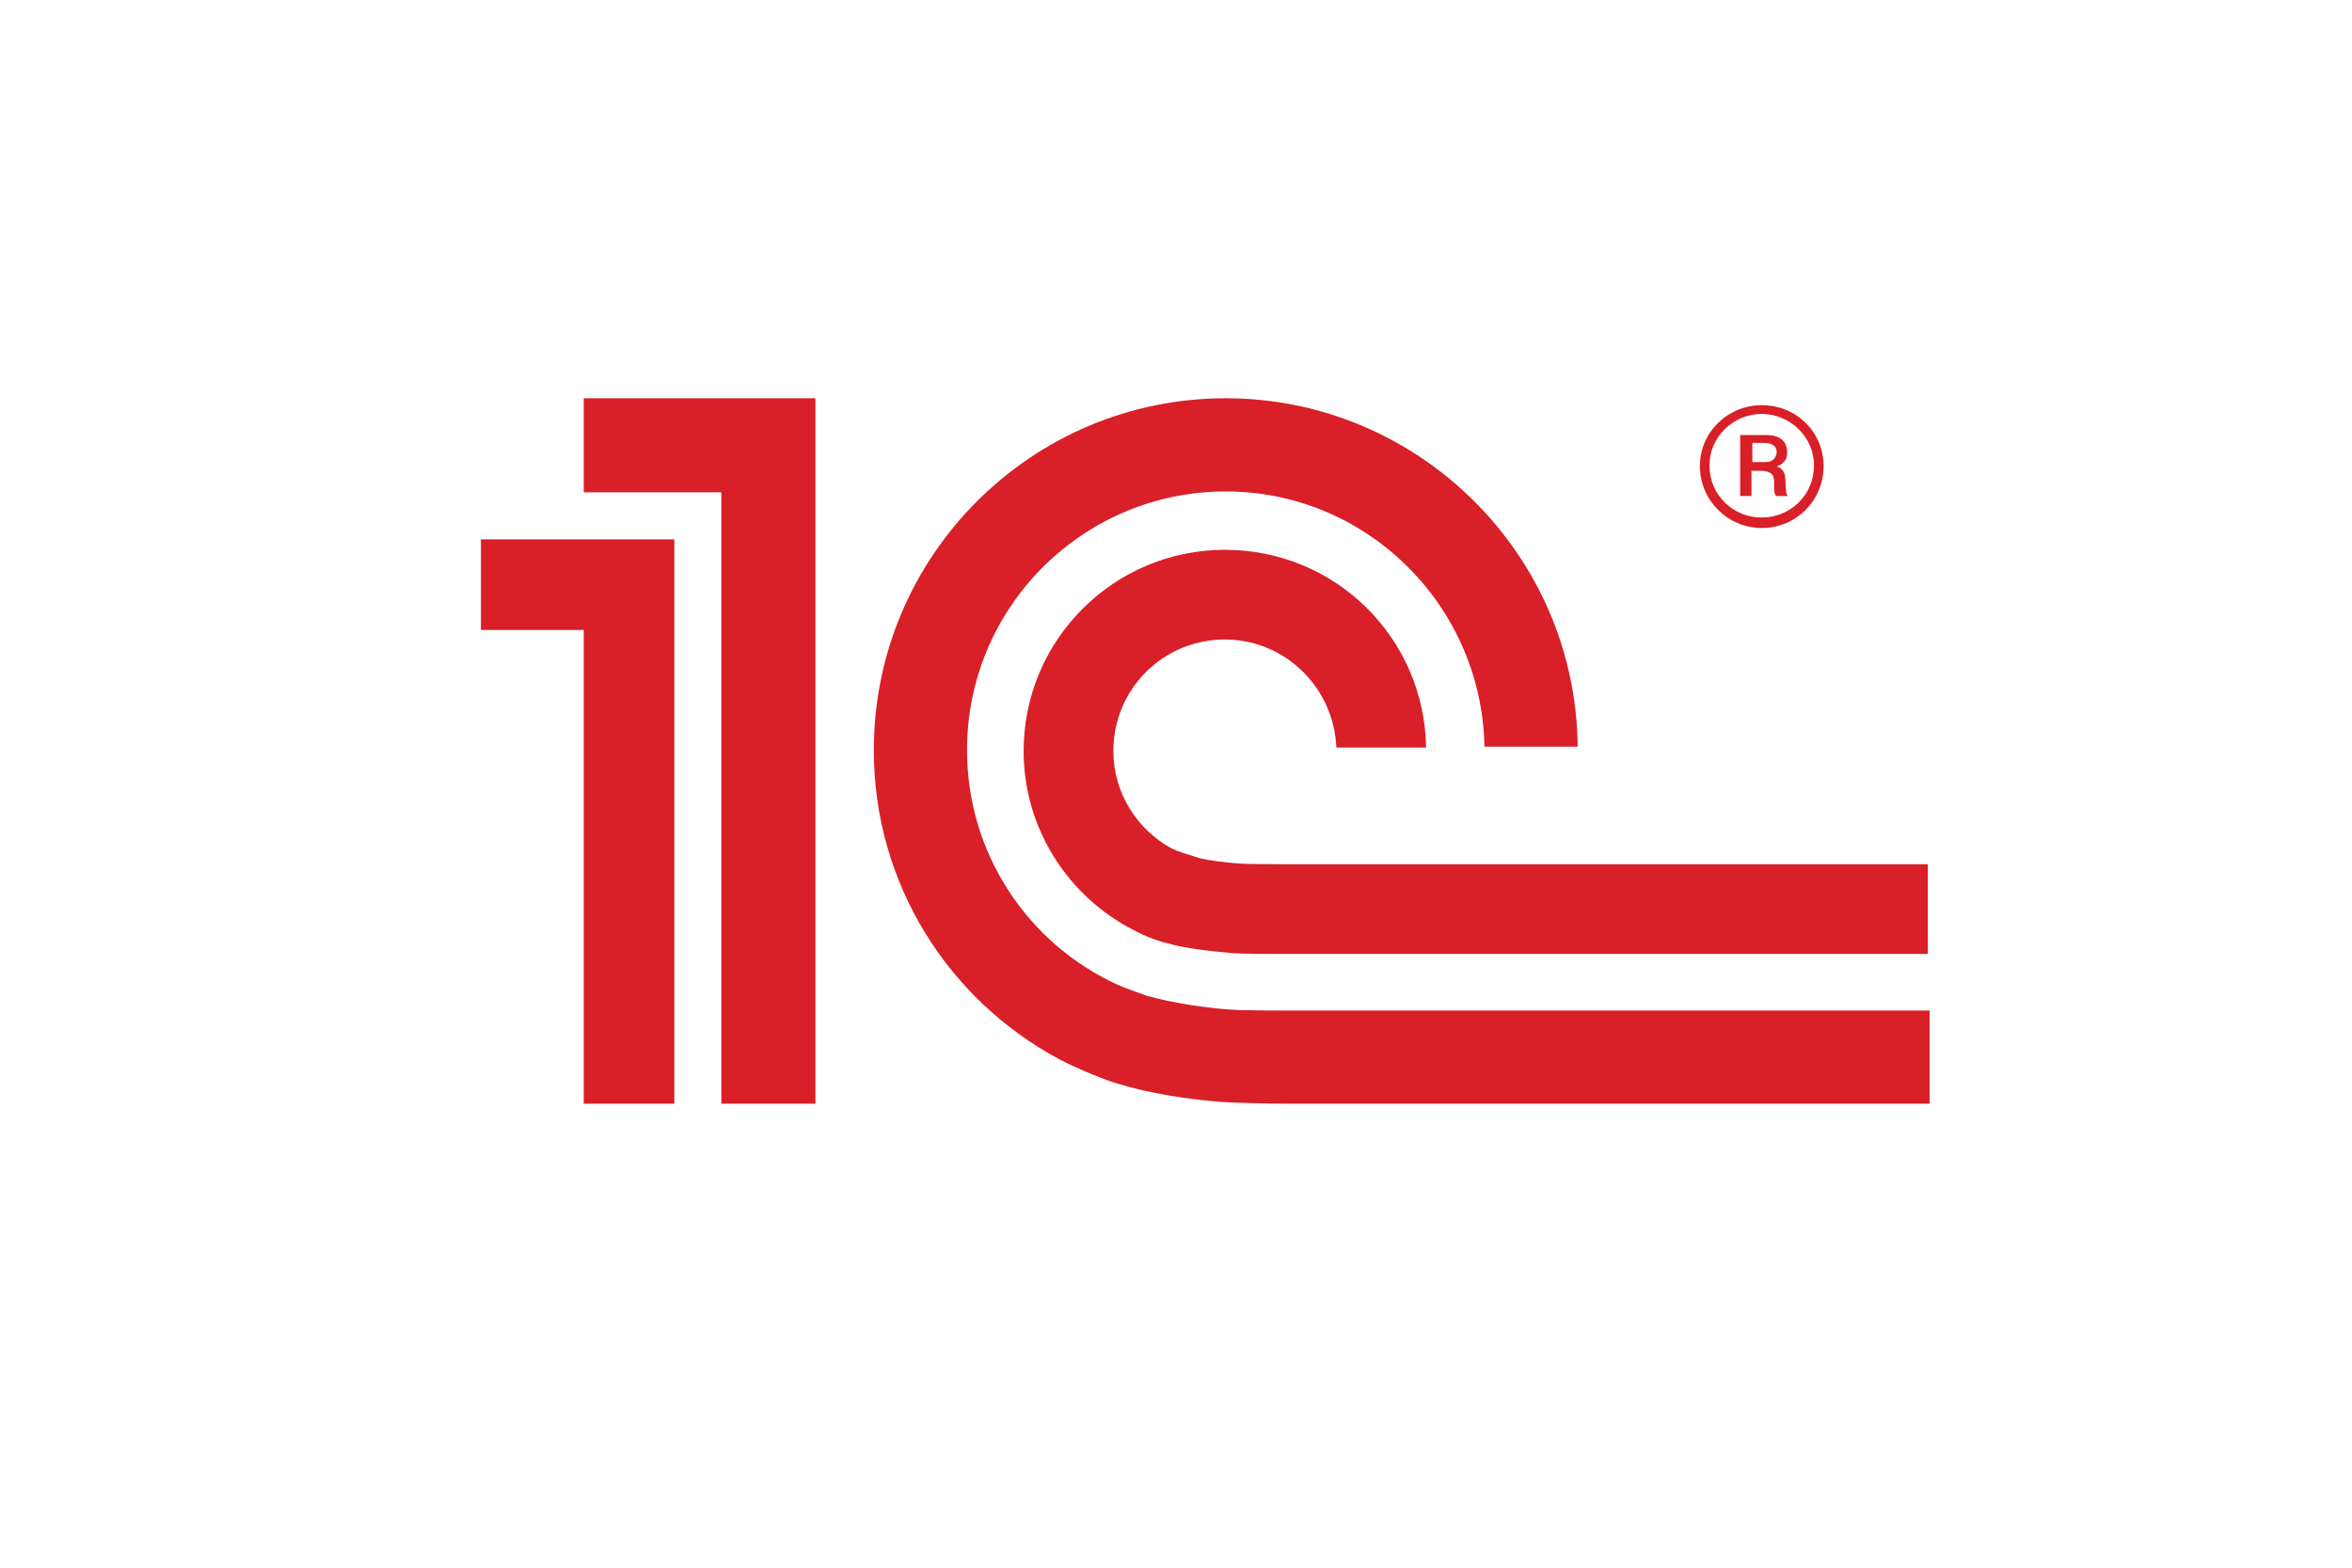 <?xml version="1.0" encoding="utf-8"?>
<svg version="1.1" id="Layer_1" xmlns="http://www.w3.org/2000/svg" xmlns:xlink="http://www.w3.org/1999/xlink" x="0px" y="0px"
	 viewBox="0 0 270 180" style="enable-background:new 0 0 270 180;" xml:space="preserve">
<style type="text/css">
	.st1{fill:#D91F27;}
</style>
<g>
	<g transform="translate(296.809,497.828)">
		<path class="st1" d="M-155.4-381.9c-3.2-0.2-6.9-0.8-9.8-1.6
			c-0.5-0.2-2.8-1-3.4-1.3c-10.2-4.7-17.2-15-17.2-26.9c0-16.4,13.3-29.7,29.7-29.7c16.2,0,29.4,13.1,29.7,29.3h10.7
			c-0.2-22.1-18.3-40-40.4-40c-22.3,0-40.4,18.1-40.4,40.4c0,15.4,8.6,28.7,21.3,35.5c2.3,1.2,5.6,2.5,6.7,2.8c3.6,1.1,8,1.8,12,2.1
			c1.3,0.1,6,0.2,7.4,0.2h73.8v-10.7h-73.7C-150.1-381.8-154.4-381.8-155.4-381.9 M-149.2-398.6L-149.2-398.6c-0.8,0-4.9,0-5.6-0.1
			c-1.3-0.1-3.1-0.3-4.3-0.6c-1.3-0.4-2.6-0.8-3.2-1.1c-4-2.2-6.7-6.4-6.7-11.2c0-7.1,5.7-12.8,12.8-12.8c6.9,0,12.5,5.5,12.8,12.4
			h10.3c-0.2-12.6-10.4-22.7-23.1-22.7c-12.7,0-23.1,10.3-23.1,23.1c0,9,5.2,16.8,12.7,20.6c1.2,0.7,3.3,1.4,3.9,1.5
			c2.1,0.6,5,0.9,7.3,1.1c0.9,0.1,5,0.1,5.9,0.1v0h74v-10.3H-149.2z M-203.2-371.1H-214v-70.2h-15.8v-10.8h26.6V-371.1z
			 M-241.6-435.9v10.4h11.8v54.4h10.4v-64.8H-241.6z"/>
	</g>
	<g transform="translate(319.839,524.124)">
		<path class="st1" d="M-117.6-477.6c-3.9,0-7.1,3.1-7.1,7
			c0,3.9,3.2,7.1,7.1,7.1c4,0,7.1-3.2,7.1-7.1C-110.5-474.5-113.6-477.6-117.6-477.6 M-117.6-464.7c-3.2,0-6-2.5-6-6
			c0-3.3,2.8-5.9,6-5.9c3.2,0,6,2.6,6,5.9C-111.6-467.2-114.4-464.7-117.6-464.7"/>
	</g>
	<g transform="translate(320.863,520.755)">
		<path class="st1" d="M-115.9-465.4c0-0.8-0.1-1.5-1-1.8
			c1.1-0.4,1.2-1.1,1.2-1.6c0-1.8-1.6-2-2.3-2h-3.1v7h1.3v-2.9h1c1.5,0,1.6,0.7,1.6,1.3c0,1.2,0,1.4,0.3,1.6h1.3
			C-115.9-464.1-115.8-464.3-115.9-465.4 M-118.2-467.7h-1.5v-2.2h1.3c0.9,0,1.5,0.3,1.5,1.1C-117-468.3-117.2-467.7-118.2-467.7"/>
	</g>
</g>
</svg>